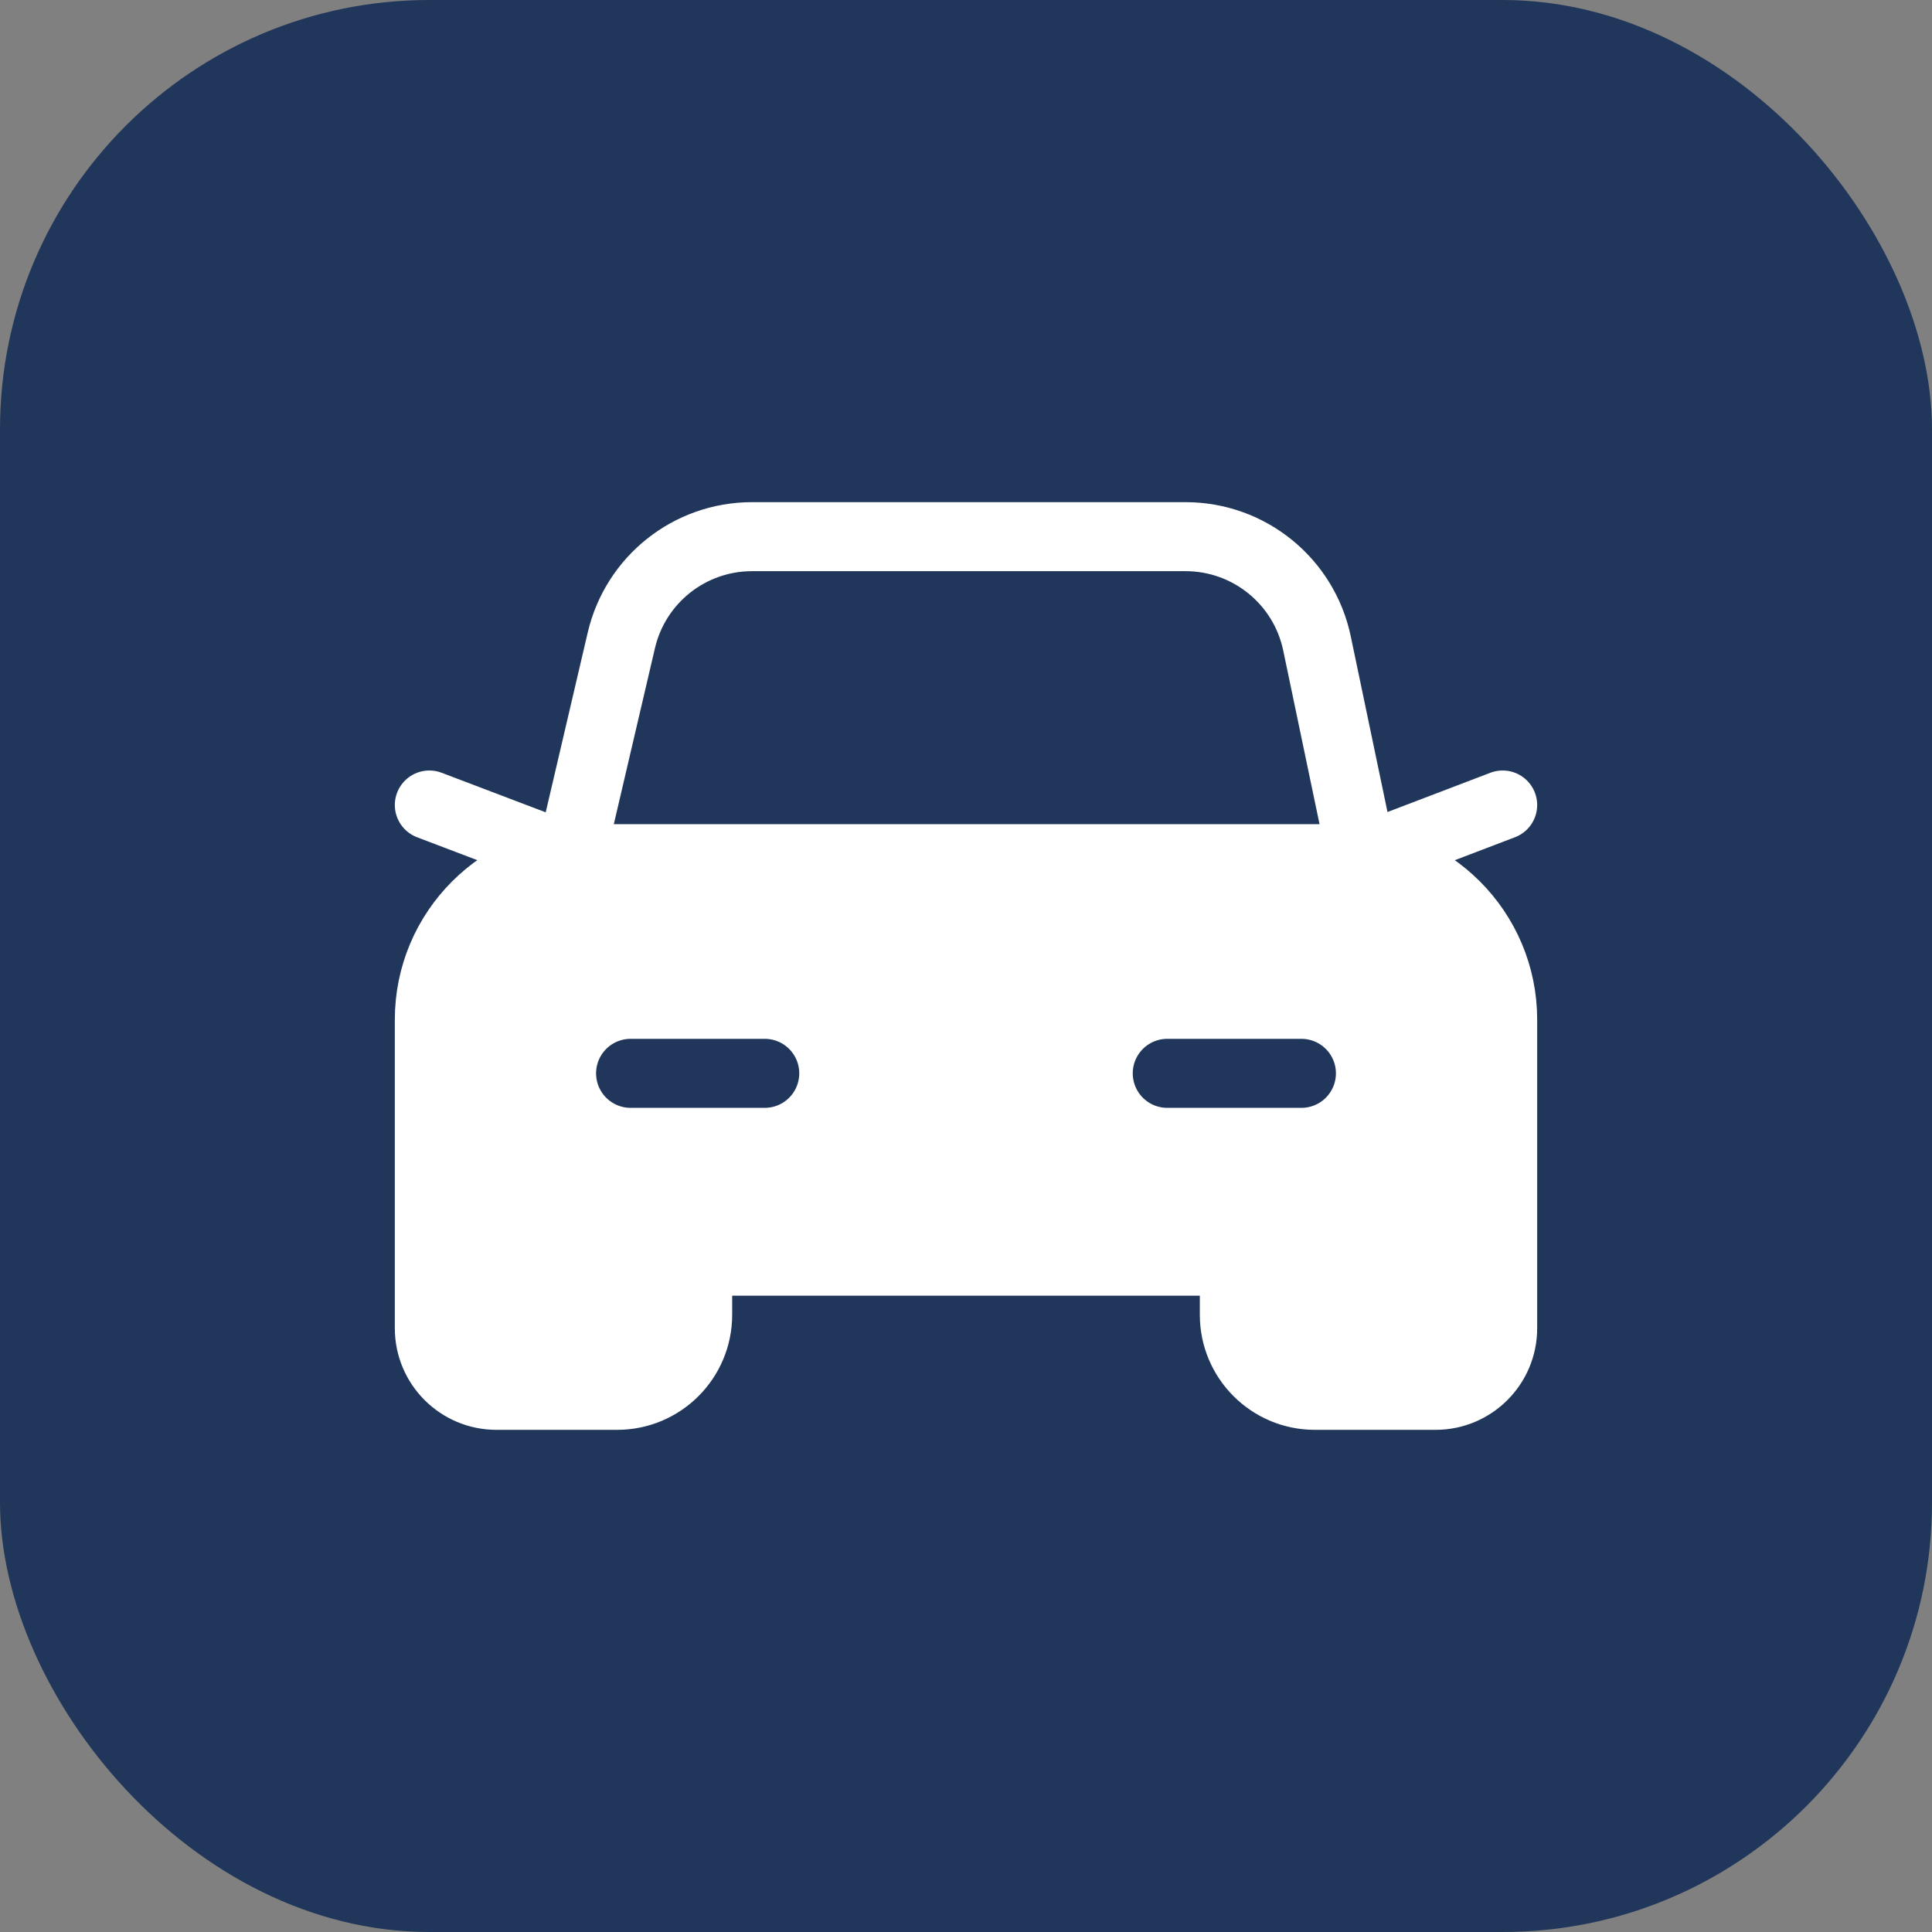 <svg width="36" height="36" viewBox="0 0 36 36" fill="none" xmlns="http://www.w3.org/2000/svg">
<rect x="0" y="0" width="36" height="36" fill="#808080" stroke="none"/>
<rect width="36" height="36" rx="8" fill="#20365A"/>
<path d="M28 15L25.38 16" stroke="white" stroke-width="1.286" stroke-linecap="round" stroke-linejoin="round"/>
<path d="M10.63 16L8 15" stroke="white" stroke-width="1.286" stroke-linecap="round" stroke-linejoin="round"/>
<path d="M25.379 16L24.54 11.988C24.297 10.83 23.276 10 22.092 10H14.012C12.851 10 11.842 10.8 11.578 11.931L10.627 16" stroke="white" stroke-width="1.286" stroke-linecap="round" stroke-linejoin="round"/>
<path fill-rule="evenodd" clip-rule="evenodd" d="M9.25 26H11.5C12.328 26 13 25.328 13 24.5V23.5H23V24.5C23 25.328 23.672 26 24.5 26H26.75C27.44 26 28 25.44 28 24.75V19C28 17.343 26.657 16 25 16H11C9.343 16 8 17.343 8 19V24.75C8 25.44 8.56 26 9.25 26Z" fill="white" stroke="white" stroke-width="1.286" stroke-linecap="round" stroke-linejoin="round"/>
<path d="M24.25 20H21.75" stroke="#20365A" stroke-width="1.286" stroke-linecap="round" stroke-linejoin="round"/>
<path d="M14.25 20H11.75" stroke="#20365A" stroke-width="1.286" stroke-linecap="round" stroke-linejoin="round"/>
</svg>
